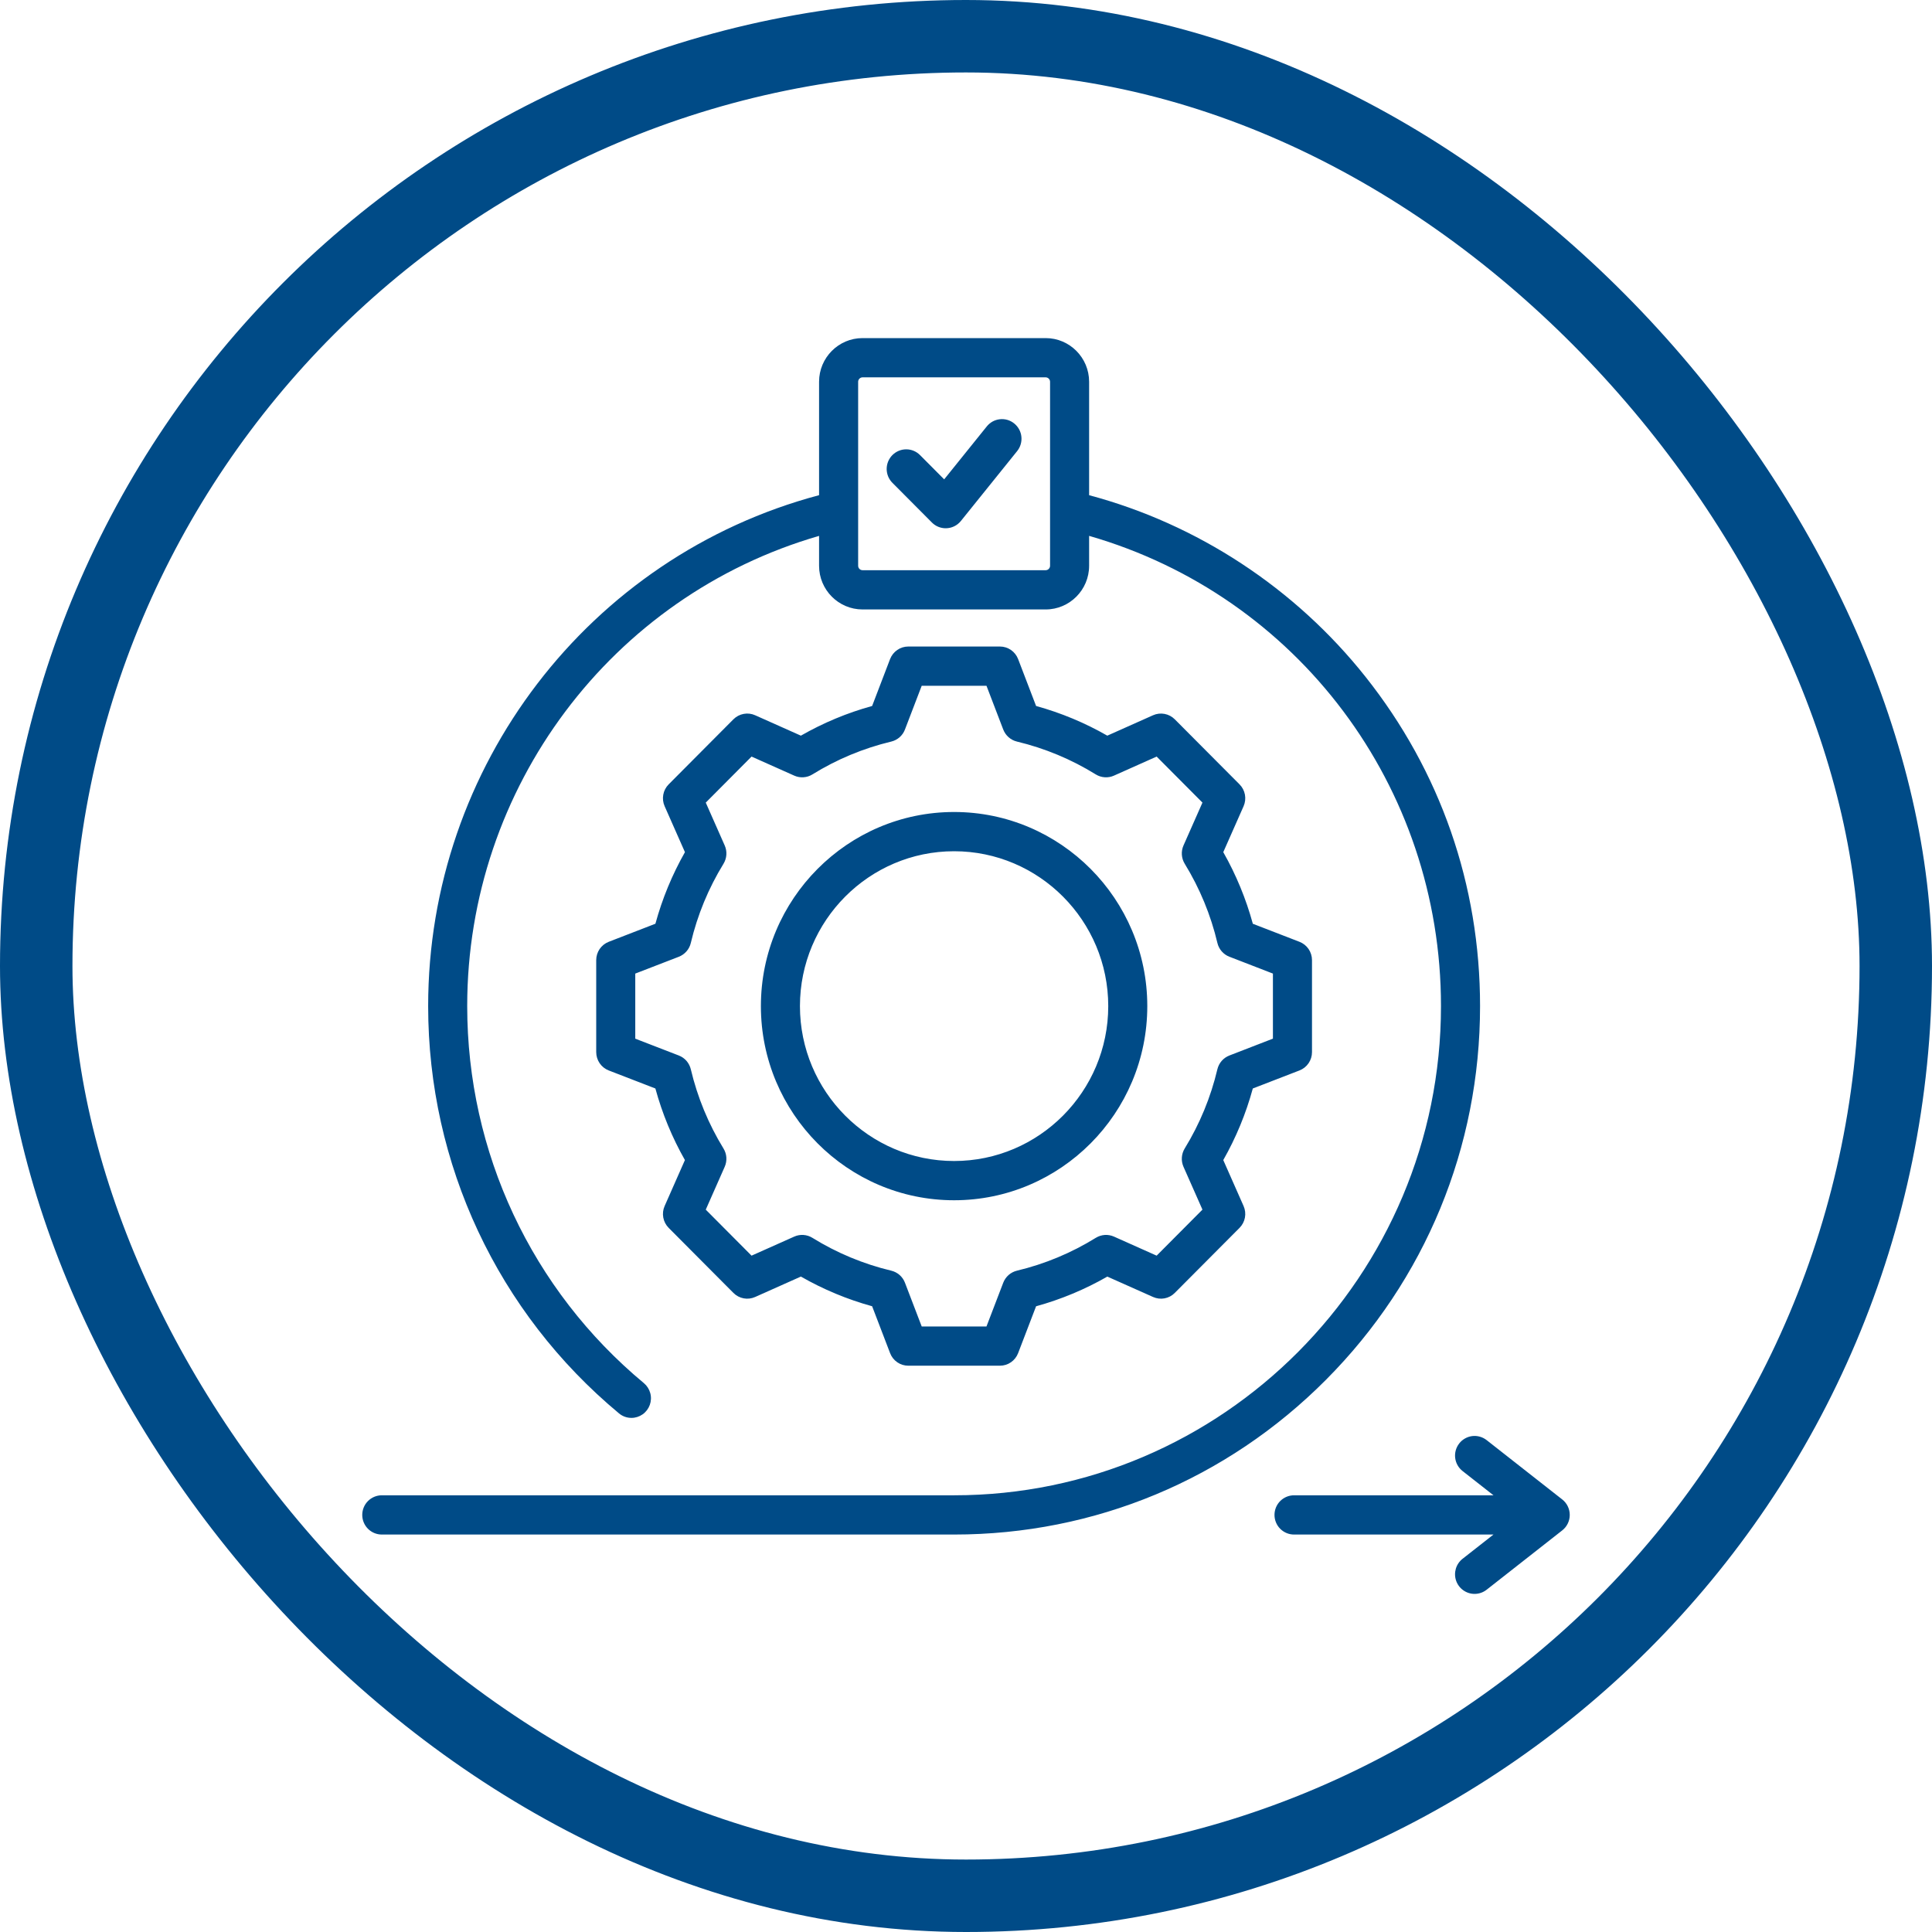 <svg width="80" height="80" viewBox="0 0 80 80" fill="none" xmlns="http://www.w3.org/2000/svg">
<rect x="1.5" y="1.5" width="77" height="77" rx="38.5" stroke="#004B87" stroke-width="3"/>
<path d="M61.286 41.659C61.286 36.647 59.645 31.931 56.54 28.021C53.629 24.355 49.581 21.7 45.098 20.505V15.807C45.098 14.811 44.291 14 43.3 14H35.715C34.723 14 33.916 14.811 33.916 15.807V20.504C24.385 23.041 17.729 31.738 17.729 41.659C17.729 48.202 20.609 54.349 25.631 58.525C25.775 58.646 25.957 58.712 26.146 58.712C26.312 58.712 26.474 58.66 26.611 58.564C26.747 58.468 26.85 58.332 26.907 58.175C26.963 58.017 26.97 57.846 26.926 57.685C26.882 57.524 26.79 57.38 26.662 57.273C22.012 53.407 19.346 47.716 19.346 41.659C19.346 32.619 25.315 24.677 33.916 22.19V23.428C33.916 24.425 34.723 25.236 35.715 25.236H43.299C44.291 25.236 45.098 24.425 45.098 23.428V22.189C53.721 24.674 59.668 32.557 59.668 41.659C59.668 52.829 50.624 61.917 39.507 61.917H15.809C15.594 61.917 15.389 62.003 15.237 62.155C15.085 62.307 15 62.514 15 62.73C15 62.945 15.085 63.152 15.237 63.304C15.389 63.456 15.594 63.542 15.809 63.542H39.507C45.325 63.542 50.794 61.266 54.907 57.133C59.02 53 61.286 47.504 61.286 41.659ZM43.481 23.428C43.481 23.527 43.398 23.611 43.3 23.611H35.715C35.667 23.61 35.621 23.591 35.587 23.557C35.554 23.523 35.534 23.477 35.534 23.428V15.807C35.534 15.709 35.617 15.625 35.715 15.625H43.3C43.398 15.625 43.481 15.709 43.481 15.807V23.428ZM65 62.73C65 62.853 64.972 62.975 64.918 63.086C64.864 63.197 64.786 63.294 64.689 63.37L61.557 65.828C61.415 65.939 61.24 66 61.059 66C60.891 66 60.727 65.947 60.59 65.849C60.452 65.751 60.349 65.612 60.294 65.452C60.239 65.292 60.236 65.119 60.283 64.957C60.331 64.794 60.428 64.651 60.561 64.547L61.842 63.542H53.583C53.368 63.542 53.163 63.456 53.011 63.304C52.859 63.152 52.774 62.945 52.774 62.73C52.774 62.514 52.859 62.307 53.011 62.155C53.163 62.003 53.368 61.917 53.583 61.917H61.842L60.561 60.912C60.392 60.779 60.282 60.585 60.256 60.371C60.23 60.157 60.29 59.941 60.422 59.772C60.487 59.687 60.568 59.617 60.661 59.565C60.753 59.512 60.855 59.478 60.96 59.465C61.066 59.452 61.172 59.46 61.275 59.489C61.377 59.517 61.473 59.566 61.557 59.631L64.689 62.089C64.786 62.165 64.864 62.262 64.918 62.373C64.972 62.484 65 62.606 65 62.73ZM25.206 38.998C25.054 39.057 24.923 39.161 24.83 39.296C24.738 39.431 24.688 39.592 24.688 39.756V43.566C24.688 43.73 24.738 43.891 24.83 44.026C24.923 44.162 25.054 44.266 25.206 44.325L27.138 45.072C27.421 46.108 27.831 47.104 28.361 48.036L27.521 49.939C27.454 50.089 27.435 50.255 27.465 50.417C27.495 50.578 27.572 50.727 27.688 50.843L30.369 53.537C30.485 53.653 30.633 53.732 30.794 53.762C30.954 53.792 31.12 53.772 31.27 53.705L33.163 52.86C34.091 53.392 35.082 53.805 36.113 54.089L36.857 56.031C36.915 56.184 37.019 56.316 37.154 56.409C37.288 56.502 37.448 56.551 37.611 56.551H41.404C41.567 56.551 41.727 56.502 41.861 56.409C41.996 56.316 42.099 56.184 42.158 56.031L42.902 54.09C43.933 53.806 44.924 53.393 45.852 52.861L47.745 53.705C47.895 53.772 48.061 53.792 48.221 53.762C48.382 53.732 48.53 53.654 48.645 53.537L51.327 50.843C51.442 50.727 51.52 50.578 51.55 50.417C51.58 50.255 51.56 50.089 51.494 49.939L50.653 48.036C51.183 47.103 51.594 46.108 51.876 45.072L53.808 44.325C53.961 44.266 54.092 44.162 54.185 44.026C54.277 43.891 54.327 43.731 54.327 43.566V39.756C54.327 39.592 54.277 39.432 54.185 39.296C54.092 39.161 53.961 39.057 53.808 38.998L51.877 38.251C51.594 37.215 51.183 36.219 50.653 35.286L51.494 33.384C51.56 33.234 51.58 33.067 51.55 32.905C51.52 32.744 51.443 32.595 51.327 32.479L48.645 29.785C48.53 29.669 48.382 29.591 48.221 29.561C48.06 29.531 47.895 29.55 47.745 29.617L45.851 30.462C44.923 29.93 43.932 29.517 42.902 29.233L42.158 27.291C42.099 27.138 41.996 27.006 41.861 26.913C41.726 26.82 41.567 26.771 41.403 26.771H37.611C37.448 26.771 37.288 26.82 37.154 26.913C37.019 27.006 36.915 27.138 36.856 27.291L36.113 29.233C35.082 29.517 34.091 29.93 33.163 30.462L31.269 29.617C31.12 29.55 30.954 29.53 30.793 29.561C30.633 29.59 30.485 29.669 30.369 29.785L27.688 32.479C27.572 32.595 27.494 32.744 27.465 32.905C27.435 33.067 27.454 33.233 27.521 33.383L28.362 35.286C27.832 36.219 27.421 37.215 27.139 38.25L25.206 38.998ZM28.605 39.046C28.879 37.887 29.336 36.78 29.959 35.766C30.027 35.653 30.068 35.526 30.077 35.394C30.086 35.262 30.062 35.13 30.009 35.01L29.224 33.234L31.12 31.328L32.888 32.117C33.008 32.171 33.139 32.194 33.27 32.185C33.401 32.177 33.528 32.136 33.64 32.067C34.649 31.442 35.751 30.983 36.905 30.707C37.032 30.676 37.151 30.615 37.25 30.528C37.349 30.441 37.425 30.331 37.472 30.208L38.166 28.396H40.848L41.542 30.208C41.59 30.331 41.666 30.441 41.765 30.528C41.864 30.615 41.982 30.676 42.11 30.707C43.263 30.983 44.365 31.442 45.374 32.067C45.486 32.136 45.613 32.177 45.744 32.185C45.875 32.194 46.007 32.171 46.127 32.117L47.894 31.328L49.791 33.234L49.006 35.009C48.952 35.13 48.929 35.262 48.938 35.394C48.947 35.525 48.987 35.653 49.056 35.765C49.678 36.779 50.136 37.887 50.41 39.046C50.44 39.175 50.501 39.294 50.588 39.393C50.674 39.492 50.783 39.569 50.906 39.616L52.709 40.314V43.008L50.906 43.706C50.783 43.754 50.674 43.83 50.587 43.929C50.501 44.029 50.44 44.148 50.409 44.276C50.135 45.435 49.678 46.542 49.056 47.556C48.987 47.669 48.947 47.796 48.938 47.928C48.929 48.06 48.952 48.191 49.005 48.312L49.791 50.088L47.894 51.994L46.127 51.205C46.007 51.152 45.876 51.128 45.745 51.137C45.614 51.146 45.487 51.187 45.375 51.256C44.365 51.881 43.263 52.34 42.11 52.616C41.982 52.647 41.863 52.708 41.764 52.795C41.666 52.882 41.589 52.992 41.542 53.115L40.848 54.926H38.166L37.472 53.114C37.425 52.991 37.349 52.881 37.25 52.794C37.151 52.708 37.032 52.646 36.905 52.616C35.751 52.34 34.649 51.881 33.64 51.256C33.528 51.186 33.401 51.146 33.27 51.137C33.139 51.128 33.008 51.151 32.888 51.205L31.12 51.994L29.224 50.089L30.009 48.313C30.062 48.192 30.085 48.06 30.077 47.929C30.068 47.797 30.027 47.669 29.958 47.557C29.336 46.543 28.879 45.435 28.605 44.276C28.574 44.148 28.513 44.029 28.427 43.929C28.34 43.83 28.231 43.753 28.108 43.706L26.305 43.009V40.314L28.109 39.617C28.231 39.569 28.341 39.492 28.427 39.393C28.514 39.294 28.575 39.175 28.605 39.046ZM39.507 49.7C43.919 49.7 47.507 46.094 47.507 41.661C47.507 37.229 43.919 33.623 39.507 33.623C35.096 33.623 31.507 37.229 31.507 41.661C31.507 46.094 35.096 49.7 39.507 49.7ZM39.507 35.248C43.027 35.248 45.89 38.125 45.89 41.661C45.89 45.198 43.027 48.075 39.507 48.075C35.988 48.075 33.124 45.197 33.124 41.661C33.124 38.125 35.988 35.248 39.507 35.248ZM42.113 18.685L39.788 21.573C39.712 21.667 39.617 21.743 39.508 21.795C39.399 21.847 39.28 21.874 39.16 21.874C38.945 21.874 38.739 21.789 38.588 21.636L36.959 19.999C36.882 19.924 36.821 19.834 36.779 19.735C36.738 19.637 36.716 19.53 36.715 19.423C36.715 19.315 36.735 19.209 36.776 19.11C36.817 19.01 36.876 18.92 36.952 18.844C37.028 18.768 37.118 18.708 37.217 18.667C37.315 18.626 37.421 18.605 37.528 18.606C37.635 18.606 37.741 18.628 37.84 18.67C37.938 18.712 38.027 18.773 38.102 18.85L39.096 19.849L40.856 17.663C40.922 17.579 41.005 17.509 41.098 17.456C41.191 17.404 41.294 17.372 41.401 17.36C41.507 17.348 41.614 17.357 41.717 17.387C41.82 17.418 41.915 17.468 41.998 17.536C42.081 17.603 42.15 17.687 42.201 17.781C42.252 17.876 42.284 17.979 42.294 18.086C42.305 18.193 42.294 18.301 42.263 18.404C42.232 18.506 42.181 18.602 42.113 18.685Z" fill="#004B87"/>
</svg>
